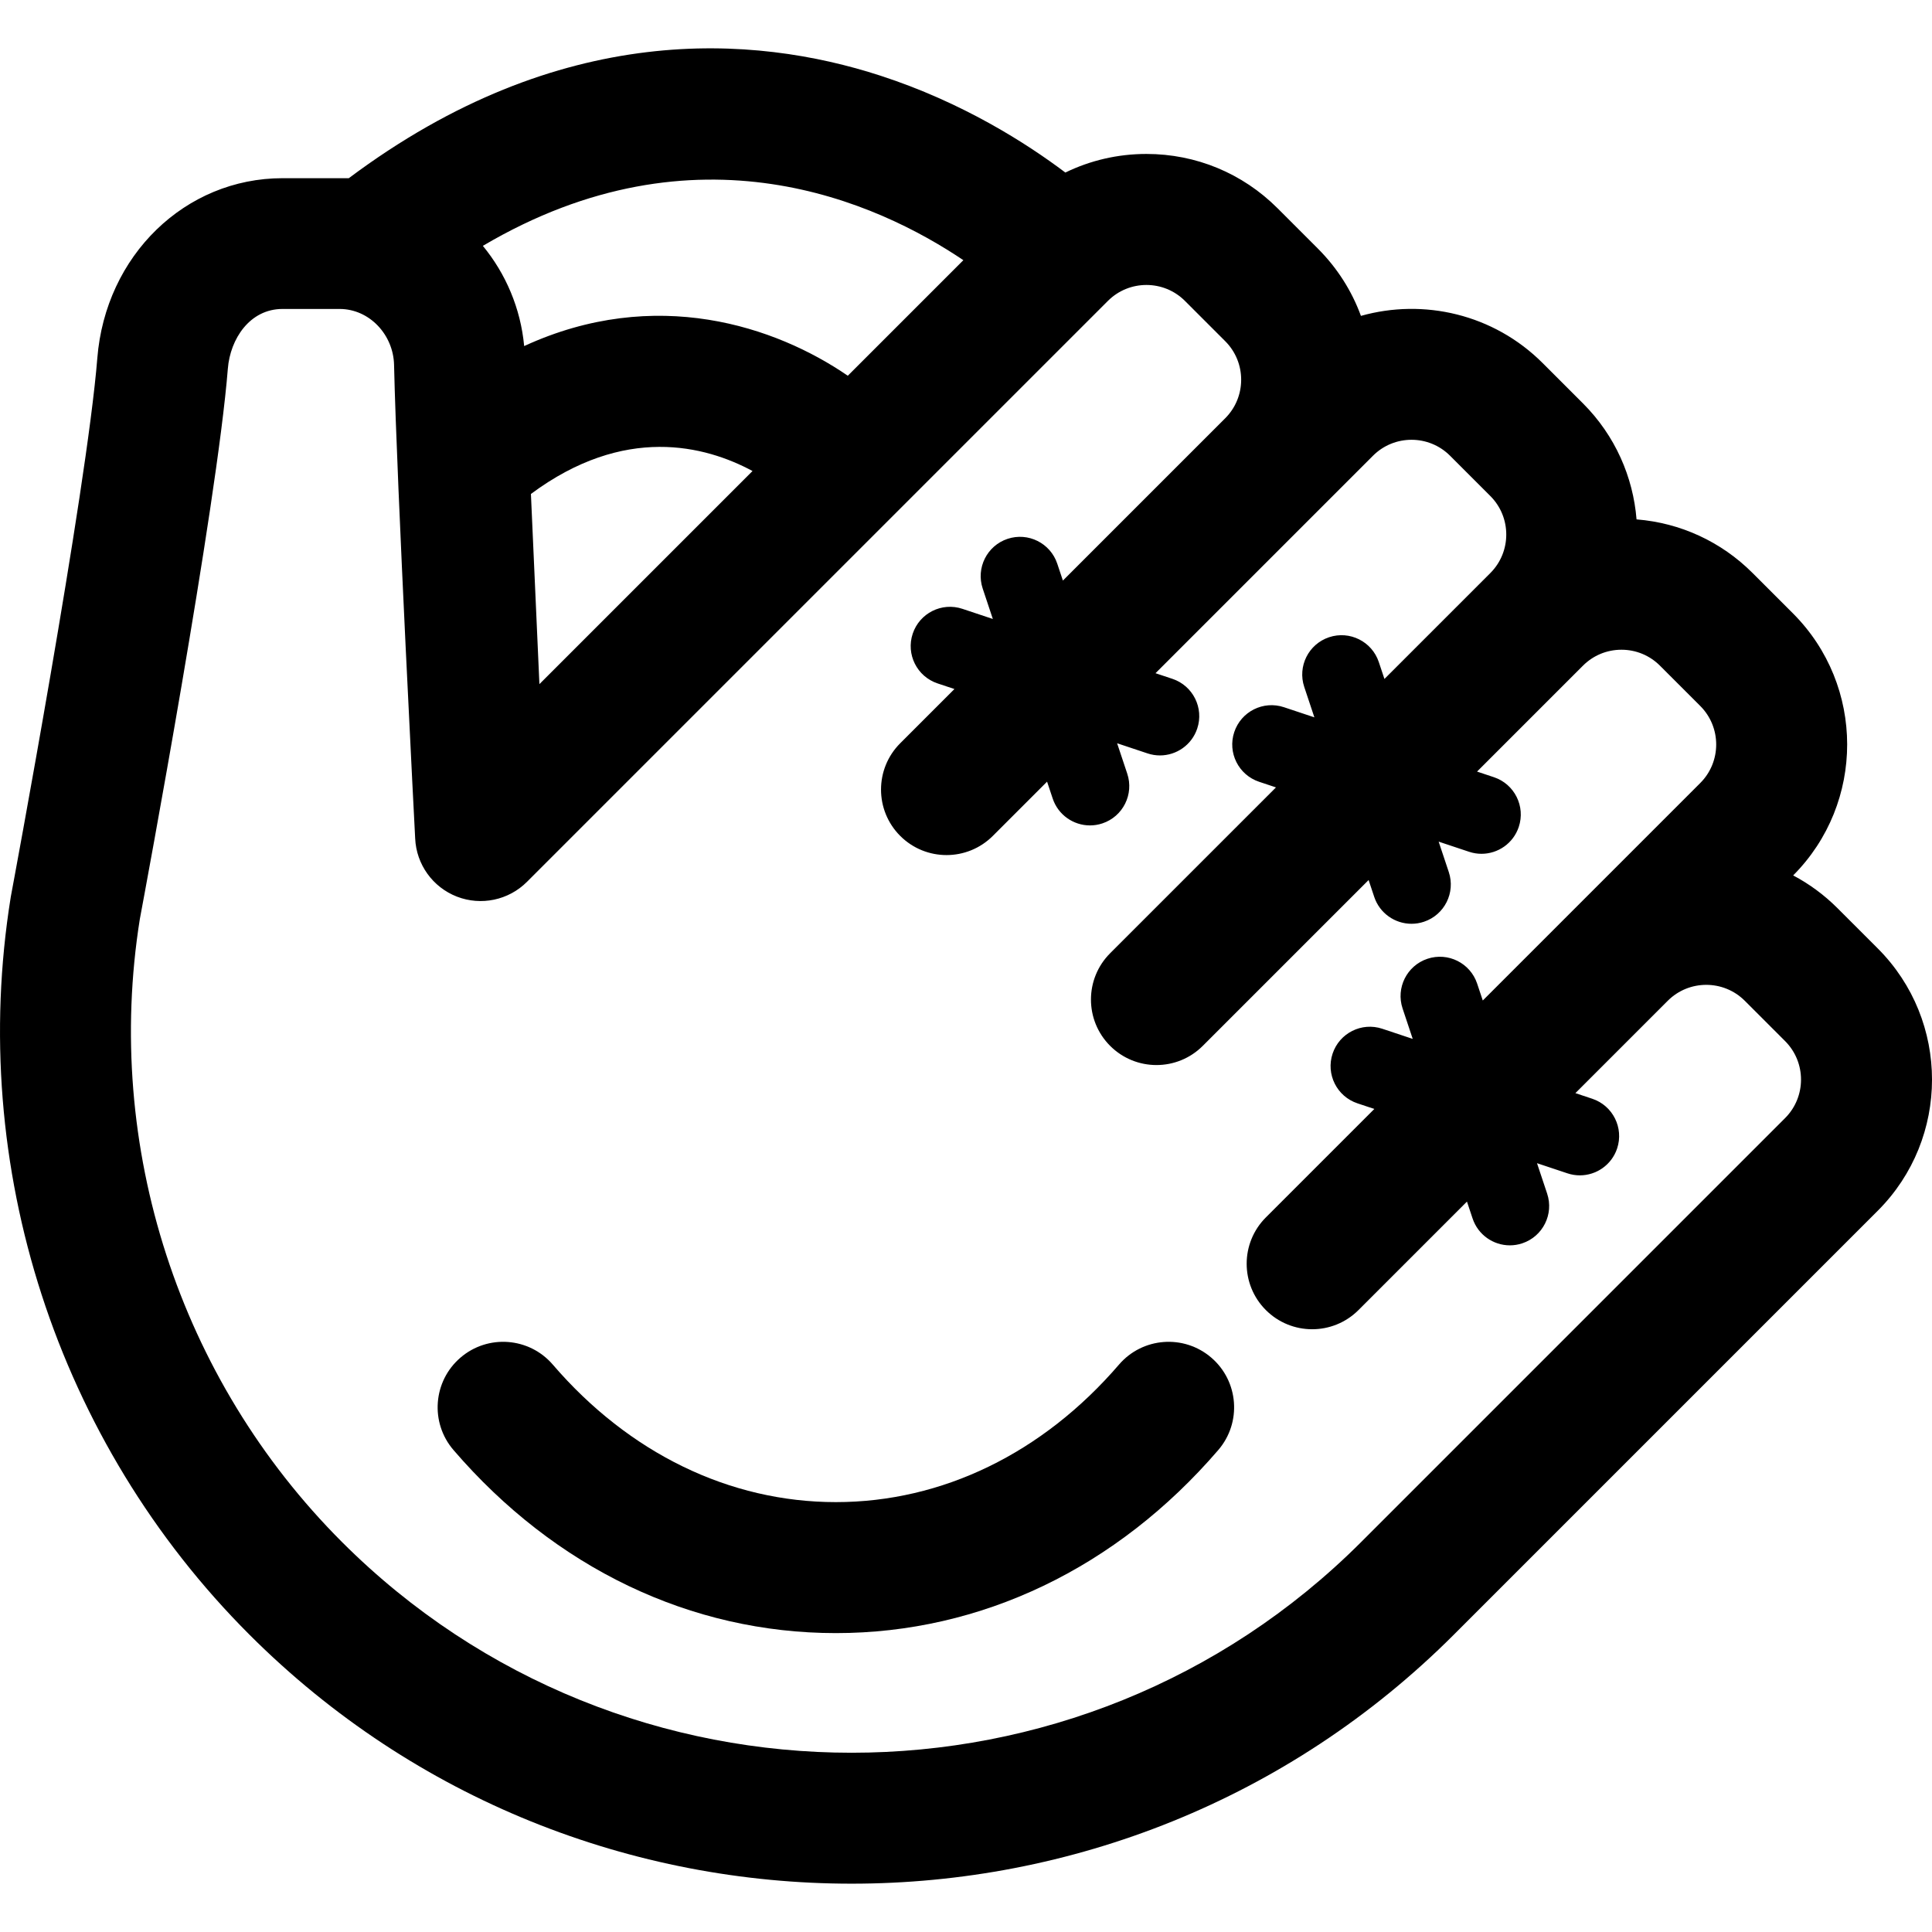 <?xml version="1.0" encoding="iso-8859-1"?>
<!-- Uploaded to: SVG Repo, www.svgrepo.com, Generator: SVG Repo Mixer Tools -->
<!DOCTYPE svg PUBLIC "-//W3C//DTD SVG 1.1//EN" "http://www.w3.org/Graphics/SVG/1.1/DTD/svg11.dtd">
<svg fill="#000000" height="800px" width="800px" version="1.1" id="Capa_1" xmlns="http://www.w3.org/2000/svg" xmlns:xlink="http://www.w3.org/1999/xlink" 
	 viewBox="0 0 297 297" xml:space="preserve">
<g>
	<path d="M53.619,27.393H43.438c-14.978,0-27.222,11.878-28.479,27.677c-1.62,20.355-13.158,82.029-13.275,82.65
		c-0.016,0.088-0.031,0.174-0.045,0.263c-6.625,41.34,7.093,83.695,36.699,113.301c25.526,25.525,59.053,38.287,92.582,38.287
		s67.058-12.763,92.583-38.287l65.161-65.162c11.117-11.117,11.117-29.205,0-40.322l-6.196-6.195c-2.06-2.06-4.36-3.736-6.81-5.032
		c11.08-11.119,11.069-29.179-0.036-40.285l-6.195-6.194c-4.835-4.836-11.103-7.713-17.845-8.252
		c-0.529-6.506-3.27-12.865-8.236-17.831l-6.195-6.195c-7.553-7.553-18.322-9.968-27.939-7.258
		c-1.406-3.843-3.641-7.368-6.62-10.348l-6.195-6.195c-5.385-5.385-12.546-8.351-20.161-8.351c-4.39,0-8.627,0.991-12.462,2.858
		c-5.973-4.501-15.803-10.79-28.441-14.894C115.932,5.326,86.131,3.06,53.619,27.393z M148.095,39.996L130.33,57.761
		c-11.062-7.595-29.56-13.858-49.751-4.561c-0.543-5.816-2.835-11.129-6.35-15.406C107.146,18.353,134.957,31.153,148.095,39.996z
		 M115.683,72.408l-32.761,32.761l-1.305-29.234C96.001,65.249,108.428,68.501,115.683,72.408z M60.578,56.094
		c0.406,18.215,3.246,72.804,3.246,72.804c0.178,3.986,2.694,7.492,6.414,8.937c3.721,1.442,7.942,0.555,10.765-2.266l89.312-89.312
		c3.264-3.266,8.578-3.266,11.842,0l6.195,6.195c3.265,3.264,3.265,8.578,0,11.843L163.395,89.25l-0.864-2.593
		c-1.056-3.166-4.475-4.876-7.642-3.821c-3.165,1.055-4.876,4.477-3.821,7.642l1.558,4.675l-4.675-1.558
		c-3.169-1.057-6.587,0.656-7.642,3.821c-1.055,3.165,0.656,6.587,3.821,7.642l2.593,0.864l-8.337,8.337
		c-3.932,3.932-3.932,10.308,0,14.24c3.933,3.931,10.307,3.931,14.24,0l8.337-8.337l0.864,2.593c0.845,2.532,3.202,4.133,5.73,4.133
		c0.633,0,1.277-0.1,1.911-0.312c3.165-1.055,4.876-4.477,3.821-7.642l-1.558-4.675l4.675,1.558
		c0.634,0.211,1.278,0.312,1.911,0.312c2.529,0,4.887-1.602,5.73-4.133c1.055-3.165-0.656-6.587-3.821-7.642l-2.593-0.864
		l33.434-33.434c3.264-3.266,8.578-3.266,11.843,0l6.195,6.195c3.265,3.264,3.265,8.578,0,11.843l-16.279,16.279l-0.864-2.593
		c-1.056-3.165-4.48-4.876-7.642-3.821c-3.165,1.055-4.876,4.477-3.821,7.642l1.558,4.675l-4.675-1.558
		c-3.169-1.058-6.587,0.656-7.642,3.821c-1.055,3.165,0.656,6.587,3.821,7.642l2.592,0.864l-25.493,25.492
		c-3.932,3.932-3.932,10.308,0,14.24c1.967,1.966,4.543,2.949,7.12,2.949c2.576,0,5.153-0.983,7.12-2.949l25.493-25.493l0.864,2.593
		c0.845,2.532,3.202,4.133,5.73,4.133c0.633,0,1.278-0.1,1.911-0.312c3.165-1.055,4.876-4.477,3.821-7.642l-1.558-4.674l4.675,1.558
		c0.634,0.211,1.278,0.312,1.911,0.312c2.529,0,4.887-1.602,5.73-4.133c1.055-3.165-0.656-6.587-3.821-7.642l-2.593-0.864
		l16.279-16.279c1.581-1.582,3.684-2.453,5.921-2.453c2.236,0,4.339,0.871,5.921,2.453l6.195,6.194
		c3.264,3.265,3.264,8.578,0,11.842l-33.434,33.434l-0.864-2.593c-1.056-3.166-4.473-4.876-7.642-3.821
		c-3.165,1.055-4.876,4.477-3.821,7.642l1.558,4.675l-4.675-1.558c-3.167-1.057-6.587,0.656-7.642,3.821
		c-1.055,3.165,0.656,6.587,3.821,7.642l2.593,0.864l-16.675,16.675c-3.932,3.932-3.932,10.308,0,14.24
		c1.967,1.966,4.543,2.949,7.12,2.949c2.577,0,5.153-0.983,7.12-2.949l16.675-16.675l0.864,2.593
		c0.845,2.532,3.202,4.133,5.73,4.133c0.633,0,1.277-0.1,1.911-0.312c3.165-1.055,4.876-4.477,3.821-7.642l-1.558-4.675l4.675,1.558
		c0.634,0.211,1.278,0.312,1.911,0.312c2.529,0,4.887-1.602,5.73-4.133c1.055-3.165-0.656-6.587-3.821-7.642l-2.593-0.864
		l14.198-14.198c3.264-3.265,8.577-3.263,11.842,0l6.195,6.195c3.265,3.264,3.265,8.578,0,11.842l-65.161,65.162
		c-43.197,43.198-113.486,43.199-156.685,0c-25.021-25.021-36.633-60.807-31.075-95.748c0.762-4.067,11.849-63.503,13.532-84.627
		c0.363-4.559,3.367-9.174,8.405-9.174h8.761C56.816,47.494,60.475,51.477,60.578,56.094z"/>
	<path d="M186.213,208.708c-4.217-3.627-10.574-3.145-14.198,1.07c-11.721,13.63-27.175,21.137-43.518,21.137
		c-16.342,0-31.796-7.507-43.517-21.137c-3.624-4.217-9.982-4.697-14.198-1.07c-4.216,3.625-4.696,9.982-1.07,14.198
		c15.605,18.15,36.483,28.146,58.785,28.146c22.303,0,43.18-9.996,58.786-28.146C190.909,218.691,190.429,212.334,186.213,208.708z"
		/>
</g>
</svg>